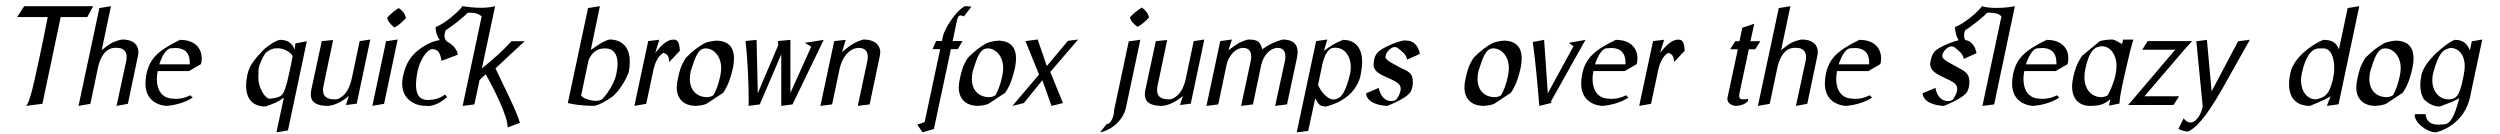 <?xml version="1.0" encoding="UTF-8"?>
<svg xmlns="http://www.w3.org/2000/svg" xmlns:xlink="http://www.w3.org/1999/xlink" width="782px" height="42px" viewBox="0 0 782 42" version="1.1">
<g id="surface1">
<path style=" stroke:none;fill-rule:nonzero;fill:rgb(0%,0%,0%);fill-opacity:1;" d="M 13.273 32.465 L 18.988 5.328 L 27.324 5.328 L 29.141 1.93 L 7.559 1.93 L 5.359 5.328 L 14.934 5.328 C 13.93 10.348 13.121 14.477 12.387 17.797 C 9.723 30.457 8.988 32.234 8.141 33.121 Z M 13.273 32.465 "/>
<path style=" stroke:none;fill-rule:nonzero;fill:rgb(0%,0%,0%);fill-opacity:1;" d="M 34.715 1.93 L 31.086 2.512 L 24.562 33.121 L 28.27 32.465 L 30.508 21.812 C 31.59 16.176 34.137 14.941 36.105 14.941 C 36.297 14.941 36.531 14.941 36.723 14.98 C 38.344 14.98 39.617 15.867 39.617 17.797 C 39.617 18.184 39.578 18.57 39.5 18.992 L 36.453 33.121 L 40.004 32.465 L 43.094 17.758 C 43.246 17.219 43.285 16.754 43.285 16.332 C 43.285 13.707 41.355 12.355 38.188 12.355 C 35.141 12.973 34.215 13.82 31.82 15.676 Z M 34.715 1.93 "/>
<path style=" stroke:none;fill-rule:nonzero;fill:rgb(0%,0%,0%);fill-opacity:1;" d="M 59.086 22.238 L 62.832 20.074 C 63.023 19.535 63.102 18.879 63.102 18.262 C 63.102 15.441 61.324 12.469 56.309 12.469 C 49.824 15.637 46.887 18.027 45.809 23.164 C 45.613 24.207 45.5 25.207 45.5 26.098 C 45.5 30.691 48.395 32.738 51.867 33.121 C 53.723 33.047 57.352 32.426 60.285 30.535 L 59.512 29.801 C 58.082 30.574 56.461 30.922 54.996 30.922 C 54.648 30.922 54.262 30.883 53.875 30.844 C 50.75 30.691 49.051 28.258 49.051 24.707 C 49.051 23.973 49.129 23.125 49.32 22.238 Z M 49.824 20.113 C 51.059 16.484 52.332 15.363 53.219 15.133 C 53.449 15.133 54.105 15.02 54.918 15.02 C 56.77 15.02 59.355 15.676 59.355 19.574 L 59.355 20.113 Z M 49.824 20.113 "/>
<path style=" stroke:none;fill-rule:nonzero;fill:rgb(0%,0%,0%);fill-opacity:1;" d="M 86.48 41.383 L 90.07 40.805 L 95.977 12.895 L 92.387 13.59 L 92.195 15.52 C 91.305 13.359 89.879 12.469 87.641 12.469 C 86.559 12.469 83.625 14.398 82.312 15.711 C 80.574 17.605 78.105 19.957 77.41 23.238 C 77.141 24.551 76.984 25.75 76.984 26.793 C 76.984 31.152 79.262 33.316 83.047 33.316 C 85.555 32.426 86.984 31.965 88.797 30.496 Z M 86.363 15.133 C 86.52 15.094 86.711 15.094 86.867 15.094 C 88.41 15.094 90.609 15.945 91.539 17.527 C 91.23 19.379 90.883 20.887 90.609 22.199 C 89.453 27.562 88.953 28.762 88.141 29.727 C 87.254 30.574 85.129 30.883 84.086 30.883 C 82.352 30.113 80.805 27.062 80.805 24.207 C 80.805 23.82 80.805 23.395 80.883 23.008 C 80.844 22.816 80.844 22.582 80.844 22.391 C 80.844 22.004 80.883 21.617 80.961 21.195 C 81.348 19.379 82.504 17.41 83.121 16.484 C 84.012 15.789 84.781 15.363 85.824 15.133 Z M 86.363 15.133 "/>
<path style=" stroke:none;fill-rule:nonzero;fill:rgb(0%,0%,0%);fill-opacity:1;" d="M 108.219 32.852 L 111.578 32.426 L 115.824 12.355 L 112.504 12.855 L 110.109 24.207 C 109.609 26.754 108.566 29.109 106.945 30.227 C 106.137 30.77 105.711 31.078 104.746 31.078 C 102.777 31.078 101.039 30.535 101.039 28.219 C 101.039 27.871 101.078 27.449 101.156 27.023 L 104.203 12.508 L 100.652 12.855 L 97.332 28.297 C 97.258 28.762 97.219 29.184 97.219 29.57 C 97.219 32.117 99.266 33.121 102.508 33.121 C 104.707 33.047 107.41 31.539 109.109 29.996 Z M 108.219 32.852 "/>
<path style=" stroke:none;fill-rule:nonzero;fill:rgb(0%,0%,0%);fill-opacity:1;" d="M 123.387 8.609 C 124.973 7.723 126.09 6.641 127.016 5.598 C 126.594 4.172 125.898 3.32 124.699 2.512 C 123.504 3.32 122.348 4.172 121.109 5.52 C 121.266 6.641 122.23 7.723 123.387 8.609 Z M 120.145 32.465 L 124.391 12.355 L 120.762 12.895 L 116.477 33.121 Z M 120.145 32.465 "/>
<path style=" stroke:none;fill-rule:nonzero;fill:rgb(0%,0%,0%);fill-opacity:1;" d="M 138.117 19.031 L 143.211 17.102 C 143.098 15.637 141.668 13.938 139.895 13.051 C 139.312 12.586 139.043 11.93 139.043 11.195 C 139.043 10.656 139.199 10.039 139.43 9.422 C 140.973 8.57 145.18 5.25 146.301 3.977 L 146.996 3.977 C 148.461 3.977 149.621 4.207 150.664 5.137 L 144.719 33.121 L 148.387 32.66 L 150.008 25.016 L 151.938 23.238 C 154.91 28.488 158.77 36.48 158.77 39.609 L 158.77 39.879 L 162.629 38.41 C 161.551 34.668 158.113 28.027 154.988 21.387 L 164.098 12.895 L 160.004 12.895 C 157.188 15.945 154.793 18.105 150.738 21.387 L 154.871 1.93 C 153.48 2.316 151.938 2.434 150.395 2.434 C 148.387 2.434 146.34 2.203 144.68 1.93 C 143.484 3.629 139.082 7.453 136.266 8.457 L 136.266 8.648 C 136.266 10.113 136.766 11.465 137.578 12.547 C 134.68 12.816 131.129 15.25 129.816 16.562 C 127.539 18.879 126.691 20.926 125.996 24.168 C 125.879 24.898 125.801 25.52 125.801 26.176 C 125.801 30.457 128.969 33.121 133.367 33.121 C 133.523 33.16 133.754 33.16 133.949 33.16 C 135.301 33.16 137.5 32.465 139.855 30.344 L 139.16 29.57 C 137.539 30.844 135.723 31.27 133.562 31.27 C 131.09 31.152 130.125 29.379 130.125 26.559 C 130.125 25.207 130.32 23.664 130.707 21.926 C 131.285 19.227 133.332 15.559 135.145 15.363 C 136.957 15.363 137.691 16.445 138.117 19.031 Z M 138.117 19.031 "/>
<path style=" stroke:none;fill-rule:nonzero;fill:rgb(0%,0%,0%);fill-opacity:1;" d="M 187.652 1.93 L 183.945 2.512 L 177.617 32.234 C 179.277 32.66 181.707 33.047 185.684 33.121 C 187.152 33.047 189.969 31.348 191.473 30.305 C 193.02 29.031 194.988 26.676 196.609 22.777 C 196.879 21.504 196.996 20.344 196.996 19.266 C 196.996 14.824 194.641 12.355 190.625 12.355 C 188.387 12.973 186.57 14.477 184.797 15.637 Z M 189.504 15.133 C 191.977 15.25 193.172 17.023 193.172 19.922 C 193.172 20.887 193.02 21.965 192.785 23.164 C 192.129 26.52 189.391 29.957 188.387 31.039 C 187.883 31.387 187.113 31.539 186.34 31.539 C 184.371 31.539 181.977 30.535 181.785 29.84 L 184.102 18.84 C 184.91 16.793 186.531 15.133 189.043 15.133 Z M 189.504 15.133 "/>
<path style=" stroke:none;fill-rule:nonzero;fill:rgb(0%,0%,0%);fill-opacity:1;" d="M 206.23 12.43 L 202.758 12.855 L 198.434 33.121 L 202.141 32.465 L 204.262 22.469 C 204.805 19.688 205.73 17.719 207.352 16.602 C 207.352 16.602 207.352 16.562 207.582 16.562 C 208.16 16.793 209.32 16.988 209.32 19.418 L 212.68 15.867 C 212.523 13.82 212.215 12.395 210.824 12.395 L 210.672 12.395 C 209.012 12.395 207.273 13.551 204.957 16.562 Z M 206.23 12.43 "/>
<path style=" stroke:none;fill-rule:nonzero;fill:rgb(0%,0%,0%);fill-opacity:1;" d="M 226.203 29.031 C 228.094 26.289 228.75 23.473 229.328 20.961 C 229.484 19.996 229.598 19.109 229.598 18.262 C 229.598 14.863 227.938 12.934 224.387 12.703 C 222.883 12.703 220.719 13.32 220.488 13.473 C 218.328 14.672 216.898 15.75 214.582 18.027 C 212.844 20.691 212.496 22.469 211.996 24.824 C 211.805 25.711 211.688 26.559 211.688 27.293 C 211.688 31.039 213.965 32.969 217.363 33.121 C 218.52 33.121 220.488 32.812 221.105 32.391 Z M 223.152 29.801 C 222.418 30.227 221.84 30.383 221.184 30.383 C 218.094 30.383 215.777 28.375 215.777 24.629 C 215.777 23.859 215.895 23.047 216.086 22.199 C 217.438 17.953 218.328 15.133 220.719 15.133 C 223.191 15.133 225.586 17.488 225.586 21.348 C 225.586 22.082 225.469 22.895 225.312 23.703 C 224.773 26.406 223.926 28.488 223.152 29.801 Z M 223.152 29.801 "/>
<path style=" stroke:none;fill-rule:nonzero;fill:rgb(0%,0%,0%);fill-opacity:1;" d="M 244.375 33.121 L 247.891 32.66 L 257.656 12.469 L 251.711 13.395 L 253.758 14.594 L 247.234 29.07 L 247.234 12.469 L 243.336 12.816 L 243.449 14.09 L 237.043 29.145 L 236.656 12.469 L 233.219 12.816 C 233.762 17.719 234.188 25.285 234.188 30.922 C 234.188 31.695 234.148 32.426 234.148 33.121 L 237.66 32.66 L 244.375 16.988 Z M 244.375 33.121 "/>
<path style=" stroke:none;fill-rule:nonzero;fill:rgb(0%,0%,0%);fill-opacity:1;" d="M 264.535 12.469 L 260.945 12.855 L 256.621 33.121 L 260.289 32.66 L 262.566 21.812 C 263.453 17.488 265.965 14.98 268.664 14.98 C 270.559 14.98 271.445 16.059 271.445 17.758 C 271.445 18.145 271.406 18.57 271.328 18.992 L 268.316 33.121 L 272.023 32.66 L 275.152 17.758 C 275.227 17.297 275.344 16.871 275.344 16.445 C 275.344 13.781 273.258 12.355 270.094 12.355 C 267.043 13.203 265.617 14.477 263.375 16.293 Z M 264.535 12.469 "/>
<path style=" stroke:none;fill-rule:nonzero;fill:rgb(0%,0%,0%);fill-opacity:1;" d="M 299.613 15.363 L 301.078 12.816 L 297.992 12.816 L 299.266 6.758 C 299.496 5.715 299.691 4.828 300.5 4.828 C 300.77 4.828 301.078 4.941 301.504 5.137 L 303.859 2.086 C 303.32 2.008 302.469 1.93 301.812 1.93 C 299.074 3.32 295.445 8.879 294.941 11.391 L 294.633 12.816 L 292.82 12.816 L 291.699 15.363 L 294.094 15.363 L 289.23 38.18 L 286.914 38.988 L 288.574 41.383 L 292.125 40.34 L 297.449 15.363 Z M 299.613 15.363 "/>
<path style=" stroke:none;fill-rule:nonzero;fill:rgb(0%,0%,0%);fill-opacity:1;" d="M 314.414 29.031 C 316.305 26.289 316.961 23.473 317.539 20.961 C 317.695 19.996 317.812 19.109 317.812 18.262 C 317.812 14.863 316.152 12.934 312.598 12.703 C 311.094 12.703 308.934 13.32 308.699 13.473 C 306.539 14.672 305.109 15.75 302.793 18.027 C 301.059 20.691 300.711 22.469 300.207 24.824 C 300.016 25.711 299.898 26.559 299.898 27.293 C 299.898 31.039 302.176 32.969 305.574 33.121 C 306.73 33.121 308.699 32.812 309.316 32.391 Z M 311.363 29.801 C 310.629 30.227 310.051 30.383 309.395 30.383 C 306.309 30.383 303.992 28.375 303.992 24.629 C 303.992 23.859 304.105 23.047 304.301 22.199 C 305.652 17.953 306.539 15.133 308.934 15.133 C 311.402 15.133 313.797 17.488 313.797 21.348 C 313.797 22.082 313.68 22.895 313.527 23.703 C 312.984 26.406 312.137 28.488 311.363 29.801 Z M 311.363 29.801 "/>
<path style=" stroke:none;fill-rule:nonzero;fill:rgb(0%,0%,0%);fill-opacity:1;" d="M 332.5 32.234 L 328.523 22.508 L 337.246 12.355 L 334.043 12.777 L 327.441 20.652 L 324.586 12.355 L 320.762 12.855 L 325.012 23.316 L 316.672 33.121 L 320.262 32.234 L 326.051 25.094 L 328.91 33.121 Z M 332.5 32.234 "/>
<path style=" stroke:none;fill-rule:nonzero;fill:rgb(0%,0%,0%);fill-opacity:1;" d="M 356.703 12.43 L 353.074 12.934 L 348.48 34.512 C 348.48 34.938 348.441 35.363 348.363 35.785 C 348.016 37.367 347.168 38.836 346.125 38.836 L 344.117 41.383 C 345.391 41.27 350.602 39.375 352.109 34.086 Z M 355.852 8.418 C 357.359 7.527 358.477 6.488 359.441 5.406 C 359.02 4.016 358.324 3.168 357.125 2.355 C 355.891 3.168 354.734 4.016 353.461 5.367 C 353.574 6.488 354.617 7.527 355.852 8.418 Z M 355.852 8.418 "/>
<path style=" stroke:none;fill-rule:nonzero;fill:rgb(0%,0%,0%);fill-opacity:1;" d="M 369.113 32.852 L 372.469 32.426 L 376.715 12.355 L 373.395 12.855 L 371.004 24.207 C 370.5 26.754 369.457 29.109 367.836 30.227 C 367.027 30.77 366.602 31.078 365.637 31.078 C 363.668 31.078 361.93 30.535 361.93 28.219 C 361.93 27.871 361.969 27.449 362.047 27.023 L 365.098 12.508 L 361.547 12.855 L 358.227 28.297 C 358.148 28.762 358.109 29.184 358.109 29.57 C 358.109 32.117 360.156 33.121 363.398 33.121 C 365.598 33.047 368.301 31.539 370 29.996 Z M 369.113 32.852 "/>
<path style=" stroke:none;fill-rule:nonzero;fill:rgb(0%,0%,0%);fill-opacity:1;" d="M 385.359 12.355 L 381.695 12.855 L 377.371 33.121 L 381.074 32.66 L 383.664 20.305 C 384.355 17.18 386.672 14.98 388.797 14.98 C 390.535 14.98 391.383 15.945 391.383 17.645 C 391.383 18.105 391.305 18.57 391.23 19.07 L 388.219 33.121 L 391.922 32.66 L 394.512 20.305 C 395.203 17.219 397.406 14.98 399.645 14.98 C 401.305 14.98 402.074 16.02 402.074 17.605 C 402.074 18.027 402.039 18.57 401.922 19.07 L 398.871 33.121 L 402.578 32.66 L 405.742 17.836 C 405.859 17.219 405.898 16.715 405.898 16.215 C 405.898 13.668 404.238 12.355 401.188 12.355 C 398.332 13.203 397.172 13.82 394.855 15.402 C 394.164 13.32 393.816 12.355 390.379 12.355 C 387.445 13.203 386.52 14.051 384.242 15.75 Z M 385.359 12.355 "/>
<path style=" stroke:none;fill-rule:nonzero;fill:rgb(0%,0%,0%);fill-opacity:1;" d="M 411.68 12.855 L 405.617 41.383 L 409.207 40.957 L 411.41 30.73 C 412.449 32.66 412.797 33.316 414.883 33.316 C 417.738 32.465 418.859 31.965 421.02 30.457 C 423.684 28.605 425.344 25.402 425.652 23.203 C 425.922 21.773 426.078 20.5 426.078 19.379 C 426.078 14.902 423.879 12.469 420.094 12.469 C 417.043 13.742 416.426 14.246 414.109 15.945 L 415.191 12.355 Z M 417.855 14.941 C 420.441 14.941 422.527 17.41 422.527 20.961 C 422.527 21.656 422.449 22.391 422.293 23.164 C 421.754 25.555 420.75 28.645 419.555 29.957 C 419.168 30.652 417.777 31.078 417.586 31.078 C 417.469 31.113 417.316 31.113 417.16 31.113 C 414.805 31.113 412.723 27.758 412.297 26.559 L 413.727 19.688 C 414.805 15.363 416.543 14.941 417.277 14.941 Z M 417.855 14.941 "/>
<path style=" stroke:none;fill-rule:nonzero;fill:rgb(0%,0%,0%);fill-opacity:1;" d="M 427.301 29.184 C 427.492 31.965 431.082 33.047 433.977 33.121 C 438.496 31.309 441.195 29.492 441.469 28.219 C 441.812 27.41 441.93 26.52 441.93 25.711 C 441.93 24.785 441.777 23.973 441.469 23.473 C 440.734 22.16 438.996 21.734 437.258 20.77 C 435.984 19.922 433.359 18.992 433.359 17.719 C 433.359 17.605 433.438 17.566 433.438 17.488 C 433.516 16.484 434.941 14.707 436.371 14.707 C 436.602 14.707 436.875 14.824 437.105 14.941 C 438.727 16.215 439.77 16.871 440.156 18.645 L 444.129 16.871 C 443.629 14.09 441.969 12.703 439.961 12.703 C 439.883 12.703 439.809 12.625 439.691 12.625 C 438.148 12.625 434.52 13.977 432.008 15.52 C 430.117 16.754 429.809 18.262 429.73 19.457 C 429.691 19.688 429.656 19.957 429.656 20.23 C 429.656 22.969 433.281 23.82 435.984 25.207 C 437.336 25.98 438.148 26.559 438.148 27.797 C 438.148 27.988 438.109 28.219 438.07 28.453 C 437.801 29.531 437.297 30.535 436.602 31.309 C 436.18 31.5 435.676 31.617 435.176 31.617 C 433.516 31.617 431.855 30.457 431.277 27.488 Z M 427.301 29.184 "/>
<path style=" stroke:none;fill-rule:nonzero;fill:rgb(0%,0%,0%);fill-opacity:1;" d="M 472.59 29.031 C 474.48 26.289 475.137 23.473 475.719 20.961 C 475.871 19.996 475.988 19.109 475.988 18.262 C 475.988 14.863 474.328 12.934 470.777 12.703 C 469.27 12.703 467.109 13.32 466.879 13.473 C 464.715 14.672 463.289 15.75 460.973 18.027 C 459.234 20.691 458.887 22.469 458.383 24.824 C 458.191 25.711 458.074 26.559 458.074 27.293 C 458.074 31.039 460.352 32.969 463.75 33.121 C 464.91 33.121 466.879 32.812 467.496 32.391 Z M 469.539 29.801 C 468.809 30.227 468.227 30.383 467.57 30.383 C 464.484 30.383 462.168 28.375 462.168 24.629 C 462.168 23.859 462.285 23.047 462.477 22.199 C 463.828 17.953 464.715 15.133 467.109 15.133 C 469.578 15.133 471.973 17.488 471.973 21.348 C 471.973 22.082 471.855 22.895 471.703 23.703 C 471.164 26.406 470.312 28.488 469.539 29.801 Z M 469.539 29.801 "/>
<path style=" stroke:none;fill-rule:nonzero;fill:rgb(0%,0%,0%);fill-opacity:1;" d="M 481.492 33.121 L 485.238 32.195 L 485.199 31.617 L 495.93 12.469 L 490.719 13.395 L 492.188 14.438 L 484.156 29.184 L 483 12.469 L 479.445 13.125 C 480.258 18.609 481.031 27.449 481.492 33.121 Z M 481.492 33.121 "/>
<path style=" stroke:none;fill-rule:nonzero;fill:rgb(0%,0%,0%);fill-opacity:1;" d="M 508.184 22.238 L 511.93 20.074 C 512.121 19.535 512.199 18.879 512.199 18.262 C 512.199 15.441 510.422 12.469 505.402 12.469 C 498.918 15.637 495.984 18.027 494.902 23.164 C 494.711 24.207 494.594 25.207 494.594 26.098 C 494.594 30.691 497.492 32.738 500.965 33.121 C 502.816 33.047 506.445 32.426 509.379 30.535 L 508.609 29.801 C 507.18 30.574 505.559 30.922 504.09 30.922 C 503.746 30.922 503.359 30.883 502.973 30.844 C 499.844 30.691 498.148 28.258 498.148 24.707 C 498.148 23.973 498.223 23.125 498.418 22.238 Z M 498.918 20.113 C 500.152 16.484 501.43 15.363 502.316 15.133 C 502.547 15.133 503.203 15.02 504.016 15.02 C 505.867 15.02 508.453 15.676 508.453 19.574 L 508.453 20.113 Z M 498.918 20.113 "/>
<path style=" stroke:none;fill-rule:nonzero;fill:rgb(0%,0%,0%);fill-opacity:1;" d="M 520.543 12.43 L 517.07 12.855 L 512.746 33.121 L 516.453 32.465 L 518.574 22.469 C 519.117 19.688 520.043 17.719 521.664 16.602 C 521.664 16.602 521.664 16.562 521.895 16.562 C 522.473 16.793 523.633 16.988 523.633 19.418 L 526.992 15.867 C 526.836 13.82 526.527 12.395 525.137 12.395 L 524.984 12.395 C 523.324 12.395 521.586 13.551 519.27 16.562 Z M 520.543 12.43 "/>
<path style=" stroke:none;fill-rule:nonzero;fill:rgb(0%,0%,0%);fill-opacity:1;" d="M 549.039 15.402 L 550.625 12.895 L 547.535 12.895 L 548.73 7.414 L 544.988 8.688 L 544.102 12.895 L 542.789 12.895 L 541.203 15.402 L 543.598 15.402 L 540.355 30.574 C 540.355 30.73 540.316 30.805 540.316 30.922 C 540.316 32.234 541.668 33.047 542.941 33.121 C 543.945 33.121 545.797 32.773 546.762 31.617 L 546.801 30.883 C 546.414 31.039 545.914 31.078 545.297 31.078 C 544.484 31.078 544.023 30.844 544.023 29.996 C 544.023 29.801 544.023 29.531 544.102 29.184 L 547.035 15.402 Z M 549.039 15.402 "/>
<path style=" stroke:none;fill-rule:nonzero;fill:rgb(0%,0%,0%);fill-opacity:1;" d="M 560.031 1.93 L 556.402 2.512 L 549.875 33.121 L 553.582 32.465 L 555.82 21.812 C 556.902 16.176 559.449 14.941 561.418 14.941 C 561.613 14.941 561.844 14.941 562.035 14.98 C 563.656 14.98 564.934 15.867 564.934 17.797 C 564.934 18.184 564.895 18.57 564.816 18.992 L 561.766 33.121 L 565.316 32.465 L 568.406 17.758 C 568.562 17.219 568.598 16.754 568.598 16.332 C 568.598 13.707 566.668 12.355 563.504 12.355 C 560.453 12.973 559.527 13.82 557.133 15.676 Z M 560.031 1.93 "/>
<path style=" stroke:none;fill-rule:nonzero;fill:rgb(0%,0%,0%);fill-opacity:1;" d="M 584.402 22.238 L 588.145 20.074 C 588.34 19.535 588.414 18.879 588.414 18.262 C 588.414 15.441 586.641 12.469 581.621 12.469 C 575.137 15.637 572.203 18.027 571.121 23.164 C 570.93 24.207 570.812 25.207 570.812 26.098 C 570.812 30.691 573.707 32.738 577.184 33.121 C 579.035 33.047 582.664 32.426 585.598 30.535 L 584.824 29.801 C 583.398 30.574 581.777 30.922 580.309 30.922 C 579.961 30.922 579.574 30.883 579.191 30.844 C 576.062 30.691 574.363 28.258 574.363 24.707 C 574.363 23.973 574.441 23.125 574.633 22.238 Z M 575.137 20.113 C 576.371 16.484 577.645 15.363 578.535 15.133 C 578.766 15.133 579.422 15.02 580.23 15.02 C 582.086 15.02 584.672 15.676 584.672 19.574 L 584.672 20.113 Z M 575.137 20.113 "/>
<path style=" stroke:none;fill-rule:nonzero;fill:rgb(0%,0%,0%);fill-opacity:1;" d="M 601.379 29.184 C 601.613 31.965 605.164 33.047 608.059 33.121 C 612.574 31.309 615.277 29.492 615.547 28.219 C 615.895 27.41 616.012 26.52 616.012 25.711 C 616.012 24.785 615.855 23.973 615.547 23.473 C 614.812 22.16 613.113 21.543 611.379 20.539 C 610.105 19.688 607.555 18.801 607.555 17.527 C 607.555 17.449 607.594 17.371 607.594 17.297 C 607.633 16.254 609.062 14.516 610.488 14.516 C 610.723 14.516 610.992 14.594 611.262 14.707 C 612.883 16.02 613.887 16.641 614.273 18.414 L 618.25 16.641 C 617.824 14.168 616.473 12.816 614.738 12.508 C 614.465 12.082 614.352 11.621 614.352 11.156 C 614.352 10.617 614.465 10.039 614.738 9.422 C 616.281 8.57 620.488 5.25 621.57 3.977 L 622.379 3.977 C 623.961 3.977 625.199 4.207 626.047 5.137 L 620.102 33.121 L 623.77 32.66 L 630.254 1.93 C 628.672 2.277 626.551 2.473 624.582 2.473 C 622.648 2.473 620.914 2.316 619.988 1.93 C 618.789 3.629 614.391 7.453 611.531 8.457 L 611.531 8.648 C 611.531 9.922 611.957 11.465 612.652 12.586 C 610.875 12.973 608.137 14.051 606.129 15.328 C 604.816 16.059 604.16 17.488 603.852 19.227 C 603.812 19.496 603.773 19.805 603.773 19.996 C 603.773 22.816 607.363 23.82 610.066 25.207 C 611.418 25.98 612.227 26.559 612.227 27.797 C 612.227 27.988 612.188 28.219 612.148 28.453 C 611.879 29.531 611.379 30.535 610.684 31.309 C 610.258 31.5 609.758 31.617 609.254 31.617 C 607.594 31.617 605.934 30.457 605.395 27.488 Z M 601.379 29.184 "/>
<path style=" stroke:none;fill-rule:nonzero;fill:rgb(0%,0%,0%);fill-opacity:1;" d="M 642.969 22.238 L 646.715 20.074 C 646.906 19.535 646.984 18.879 646.984 18.262 C 646.984 15.441 645.211 12.469 640.191 12.469 C 633.707 15.637 630.773 18.027 629.691 23.164 C 629.496 24.207 629.383 25.207 629.383 26.098 C 629.383 30.691 632.277 32.738 635.75 33.121 C 637.605 33.047 641.234 32.426 644.168 30.535 L 643.395 29.801 C 641.965 30.574 640.344 30.922 638.879 30.922 C 638.531 30.922 638.145 30.883 637.758 30.844 C 634.633 30.691 632.934 28.258 632.934 24.707 C 632.934 23.973 633.012 23.125 633.203 22.238 Z M 633.707 20.113 C 634.941 16.484 636.215 15.363 637.102 15.133 C 637.336 15.133 637.992 15.02 638.801 15.02 C 640.652 15.02 643.242 15.676 643.242 19.574 L 643.242 20.113 Z M 633.707 20.113 "/>
<path style=" stroke:none;fill-rule:nonzero;fill:rgb(0%,0%,0%);fill-opacity:1;" d="M 662.973 32.391 C 663.09 30.73 663.242 29.57 663.746 27.176 C 664.016 25.789 664.594 23.355 665.25 20.5 C 666.758 14.016 665.906 17.527 667.297 12.395 L 664.094 12.395 L 663.785 13.781 C 662.973 13.395 661.777 12.43 660.582 12.355 C 659.113 12.355 657.027 12.738 656.797 12.895 L 651.316 17.41 C 649.539 20.035 649 21.891 648.496 24.207 C 648.305 25.246 648.148 26.176 648.148 27.023 C 648.148 30.73 650.117 32.969 653.477 33.121 C 656.645 33.121 658.109 32.738 660.117 31.039 L 659.691 33.047 Z M 659.305 29.801 C 658.574 30.227 657.992 30.383 657.301 30.383 C 654.25 30.383 652.012 27.988 652.012 24.168 C 652.012 23.355 652.086 22.547 652.281 21.656 C 653.129 17.645 654.328 14.477 657.492 14.477 C 659.926 14.477 662.047 16.871 662.047 20.73 C 662.047 21.504 661.93 22.312 661.777 23.164 C 661.238 25.863 660.039 28.488 659.305 29.801 Z M 659.305 29.801 "/>
<path style=" stroke:none;fill-rule:nonzero;fill:rgb(0%,0%,0%);fill-opacity:1;" d="M 683.371 15.402 L 685.688 12.855 L 671.789 12.855 L 670.09 15.559 L 680.398 15.559 L 665.691 32.852 L 679.855 32.852 L 681.633 30.113 L 670.785 30.113 Z M 683.371 15.402 "/>
<path style=" stroke:none;fill-rule:nonzero;fill:rgb(0%,0%,0%);fill-opacity:1;" d="M 703.762 12.43 L 700.094 12.895 L 691.793 28.566 L 690.324 12.469 L 687.008 12.895 L 688.977 32.93 L 688.977 33.121 C 688.977 34.629 687.316 38.332 685.152 38.332 C 684.496 38.332 683.762 37.949 683.031 37.02 L 681.41 40.301 C 681.988 40.688 683.57 41.152 684.457 41.152 C 686.734 40.031 689.707 37.293 695.035 27.949 Z M 703.762 12.43 "/>
<path style=" stroke:none;fill-rule:nonzero;fill:rgb(0%,0%,0%);fill-opacity:1;" d="M 731.5 32.621 L 737.984 1.93 L 734.355 2.512 L 731.617 15.441 C 730.805 13.359 729.414 12.469 726.906 12.469 L 726.867 12.469 C 726.094 12.469 717.719 16.715 716.445 22.816 C 716.137 24.129 716.02 25.324 716.02 26.367 C 716.02 30.883 718.492 33.121 722.582 33.121 C 725.055 32.004 726.676 31.539 728.992 30.148 L 727.832 33.121 Z M 726.75 15.133 C 729.066 15.133 730.148 17.914 730.148 21.234 C 730.148 22.469 729.957 23.742 729.684 25.016 C 728.527 29.531 727.445 30.422 724.434 31.078 C 721.695 31.078 719.766 28.605 719.766 25.207 C 719.766 24.516 719.84 23.781 719.996 23.008 C 721.191 17.332 723.238 15.133 725.438 15.133 Z M 726.75 15.133 "/>
<path style=" stroke:none;fill-rule:nonzero;fill:rgb(0%,0%,0%);fill-opacity:1;" d="M 751.562 29.031 C 753.453 26.289 754.109 23.473 754.688 20.961 C 754.844 19.996 754.957 19.109 754.957 18.262 C 754.957 14.863 753.297 12.934 749.746 12.703 C 748.242 12.703 746.078 13.32 745.848 13.473 C 743.688 14.672 742.258 15.75 739.941 18.027 C 738.203 20.691 737.855 22.469 737.355 24.824 C 737.164 25.711 737.047 26.559 737.047 27.293 C 737.047 31.039 739.324 32.969 742.723 33.121 C 743.879 33.121 745.848 32.812 746.465 32.391 Z M 748.512 29.801 C 747.777 30.227 747.199 30.383 746.543 30.383 C 743.453 30.383 741.137 28.375 741.137 24.629 C 741.137 23.859 741.254 23.047 741.445 22.199 C 742.797 17.953 743.688 15.133 746.078 15.133 C 748.551 15.133 750.945 17.488 750.945 21.348 C 750.945 22.082 750.828 22.895 750.672 23.703 C 750.133 26.406 749.285 28.488 748.512 29.801 Z M 748.512 29.801 "/>
<path style=" stroke:none;fill-rule:nonzero;fill:rgb(0%,0%,0%);fill-opacity:1;" d="M 776.453 12.355 L 773.172 12.934 L 772.594 15.75 C 771.629 13.395 770.199 12.469 767.883 12.469 C 766.531 12.703 758.965 18.027 757.461 23.203 C 757.23 24.438 757.074 25.555 757.074 26.637 C 757.074 28.375 757.422 29.84 758.195 31.078 C 759.586 32.352 761.09 33.316 763.215 33.316 C 765.336 32.426 767.152 31.965 769.273 30.691 C 767.77 36.328 766.57 38.914 764.254 38.914 L 763.945 38.914 C 763.559 38.988 763.137 38.988 762.75 38.988 C 760.742 38.988 759.043 38.371 758.695 35.707 L 755.375 35.707 C 755.34 35.824 755.34 35.941 755.34 36.094 C 755.34 38.332 758.965 41.305 761.824 41.383 C 762.633 41.383 771.203 39.027 772.785 29.609 Z M 766.379 14.98 C 769.043 14.98 770.973 17.102 770.973 20.691 C 770.973 21.465 770.855 22.238 770.703 23.164 C 770.586 23.781 770.508 24.32 770.355 24.898 C 769.312 30.035 768.27 31.078 765.84 31.078 C 763.098 31.078 760.82 28.684 760.82 25.055 C 760.82 24.438 760.898 23.742 761.051 23.008 C 762.867 16.254 764.254 15.711 765.723 15.211 Z M 766.379 14.98 "/>
</g>
</svg>

